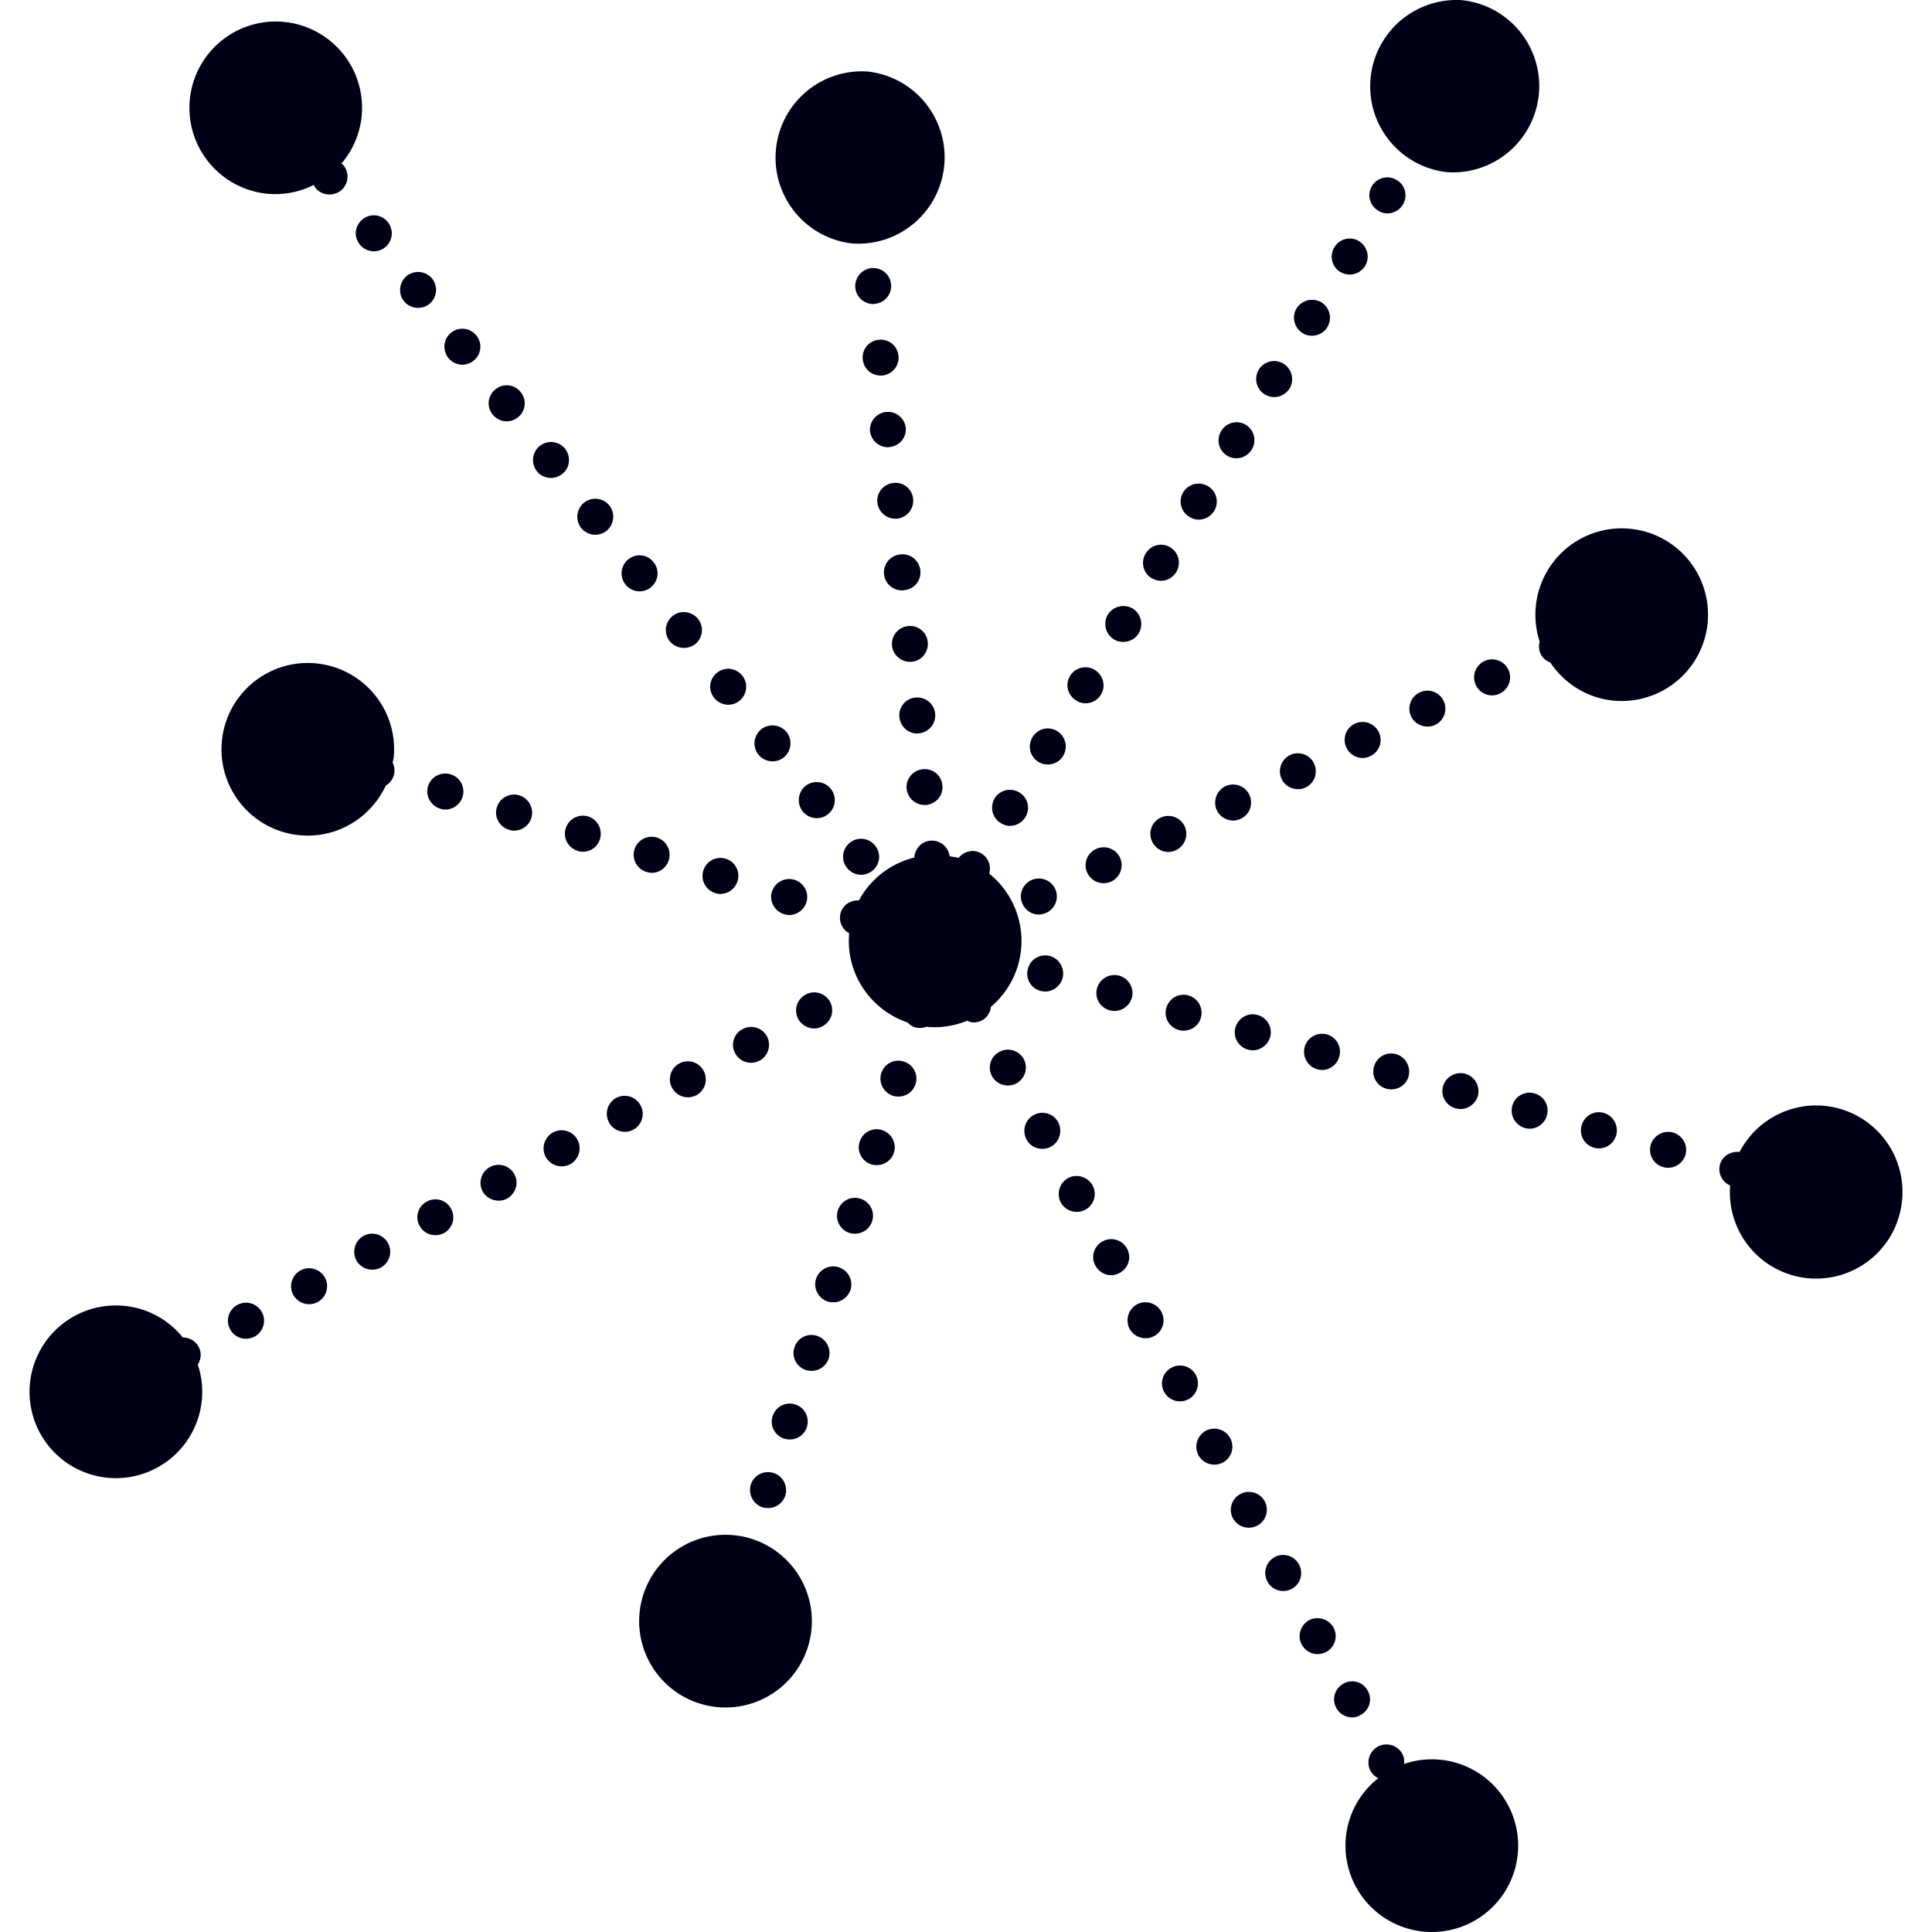 <svg xmlns="http://www.w3.org/2000/svg" preserveAspectRatio="xMidYMid meet" data-bbox="33.46 31.37 133.076 137.273" viewBox="33.46 31.37 133.076 137.273" height="200" width="200" data-type="color" aria-hidden="true" aria-label=""><g><path d="M120.025 105.944c.12.034.238.052.358.052.546 0 1.057-.375 1.226-.937a1.27 1.27 0 0 0-.885-1.568c-.682-.204-1.381.205-1.584.886a1.275 1.275 0 0 0 .885 1.567z" fill="#000016" data-color="1"></path><path d="M124.949 107.341c.12.034.223.051.341.051.562 0 1.073-.374 1.226-.937a1.27 1.27 0 0 0-.869-1.585 1.287 1.287 0 0 0-1.584.886 1.295 1.295 0 0 0 .886 1.585z" fill="#000016" data-color="1"></path><path d="M129.857 108.721c.118.034.238.051.358.051.561 0 1.073-.358 1.226-.92a1.295 1.295 0 0 0-.887-1.584 1.268 1.268 0 0 0-1.567.886 1.258 1.258 0 0 0 .87 1.567z" fill="#000016" data-color="1"></path><path d="M115.801 102.094a1.278 1.278 0 0 0-1.569.886 1.26 1.26 0 0 0 .87 1.567c.118.034.238.052.358.052.562 0 1.073-.359 1.226-.92a1.286 1.286 0 0 0-.885-1.585z" fill="#000016" data-color="1"></path><path d="M110.196 103.15c.118.034.238.051.339.051.562 0 1.073-.358 1.245-.92a1.286 1.286 0 0 0-.887-1.584 1.286 1.286 0 0 0-1.584.886 1.267 1.267 0 0 0 .887 1.567z" fill="#000016" data-color="1"></path><path d="M140.402 109.062a1.263 1.263 0 0 0-1.584.869 1.286 1.286 0 0 0 .885 1.584c.12.034.221.052.341.052.562 0 1.073-.375 1.226-.938a1.257 1.257 0 0 0-.868-1.567z" fill="#000016" data-color="1"></path><path d="M150.234 111.839a1.295 1.295 0 0 0-1.586.886 1.27 1.27 0 0 0 .887 1.567c.118.034.238.051.341.051.561 0 1.073-.358 1.243-.92a1.287 1.287 0 0 0-.885-1.584z" fill="#000016" data-color="1"></path><path d="M145.309 110.442a1.27 1.27 0 0 0-1.567.886 1.271 1.271 0 0 0 1.227 1.636c.562 0 1.075-.374 1.228-.937a1.297 1.297 0 0 0-.888-1.585z" fill="#000016" data-color="1"></path><path d="M134.78 110.118c.12.034.238.052.358.052.546 0 1.057-.375 1.226-.92a1.287 1.287 0 0 0-.885-1.585 1.296 1.296 0 0 0-1.586.886 1.27 1.27 0 0 0 .887 1.567z" fill="#000016" data-color="1"></path><path d="M105.271 101.77c.12.034.24.051.358.051.546 0 1.057-.374 1.228-.937a1.296 1.296 0 0 0-.887-1.585 1.269 1.269 0 0 0-1.567.886 1.263 1.263 0 0 0 .868 1.585z" fill="#000016" data-color="1"></path><path d="M113.824 89.468a1.269 1.269 0 0 0-.597 1.704c.221.46.682.733 1.141.733.188 0 .393-.051.562-.136a1.282 1.282 0 0 0 .597-1.704 1.28 1.28 0 0 0-1.703-.597z" fill="#000016" data-color="1"></path><path d="M110.33 94.001a1.295 1.295 0 0 0 .597-1.72 1.275 1.275 0 0 0-1.704-.58 1.264 1.264 0 0 0-.597 1.704c.223.46.682.715 1.143.715.187 0 .375-.034.561-.119z" fill="#000016" data-color="1"></path><path d="M105.731 96.215a1.281 1.281 0 0 0 .596-1.704 1.281 1.281 0 0 0-1.704-.596 1.267 1.267 0 0 0-.596 1.704c.221.46.664.732 1.141.732.187.001.375-.05.563-.136z" fill="#000016" data-color="1"></path><path d="M124.727 85.618c-.306-.647-1.073-.903-1.704-.596s-.902 1.073-.596 1.704c.221.46.681.715 1.158.715.188 0 .374-.034.546-.119a1.28 1.28 0 0 0 .596-1.704z" fill="#000016" data-color="1"></path><path d="M120.127 87.833a1.28 1.28 0 0 0-1.704-.596 1.303 1.303 0 0 0-.596 1.721c.221.443.682.715 1.158.715.171 0 .376-.051.546-.136.631-.29.904-1.057.596-1.704z" fill="#000016" data-color="1"></path><path d="M133.928 81.154a1.274 1.274 0 0 0-1.704-.579 1.277 1.277 0 0 0-.597 1.704c.223.46.682.715 1.16.715.186 0 .374-.034.544-.119.649-.306.904-1.074.597-1.721z" fill="#000016" data-color="1"></path><path d="M137.388 80.78c.186 0 .374-.052.544-.136a1.269 1.269 0 0 0 .597-1.704 1.281 1.281 0 0 0-1.704-.596 1.282 1.282 0 0 0 .563 2.436z" fill="#000016" data-color="1"></path><path d="M127.624 82.79a1.28 1.28 0 0 0-.596 1.704c.221.46.681.733 1.158.733.188 0 .374-.052.546-.136a1.268 1.268 0 0 0 .596-1.704 1.282 1.282 0 0 0-1.704-.597z" fill="#000016" data-color="1"></path><path d="M52.71 121.636c-.614.34-.852 1.124-.511 1.738.238.426.681.664 1.123.664.205 0 .409-.051.614-.153.614-.341.852-1.125.511-1.738-.341-.613-1.125-.852-1.737-.511z" fill="#000016" data-color="1"></path><path d="M57.191 119.182a1.303 1.303 0 0 0-.511 1.738 1.295 1.295 0 0 0 1.737.512 1.269 1.269 0 0 0 .511-1.738 1.283 1.283 0 0 0-1.737-.512z" fill="#000016" data-color="1"></path><path d="M66.169 114.293a1.285 1.285 0 0 0-.511 1.738 1.3 1.3 0 0 0 1.125.647c.205 0 .409-.034.614-.153.612-.341.852-1.108.511-1.721a1.274 1.274 0 0 0-1.739-.511z" fill="#000016" data-color="1"></path><path d="M70.651 111.839a1.284 1.284 0 0 0-.512 1.738 1.298 1.298 0 0 0 1.739.511c.612-.341.852-1.125.511-1.738a1.27 1.27 0 0 0-1.738-.511z" fill="#000016" data-color="1"></path><path d="M61.688 116.746a1.248 1.248 0 0 0-.511 1.72c.221.426.664.665 1.125.665.205 0 .409-.051.614-.153a1.265 1.265 0 0 0 .494-1.721 1.25 1.25 0 0 0-1.722-.511z" fill="#000016" data-color="1"></path><path d="M45.469 127.054a1.247 1.247 0 0 0-1.116-.652 6.1 6.1 0 0 0-4.236-2.254 6.135 6.135 0 1 0 5.591 6.632 6.1 6.1 0 0 0-.293-2.454c.24-.378.286-.857.054-1.272z" fill="#000016" data-color="1"></path><path d="M83.599 106.217c.238.426.664.665 1.125.665.205 0 .426-.052.612-.153a1.285 1.285 0 0 0 .512-1.738 1.283 1.283 0 0 0-1.739-.494 1.263 1.263 0 0 0-.51 1.72z" fill="#000016" data-color="1"></path><path d="M89.205 104.445c.205 0 .426-.051.614-.171a1.27 1.27 0 0 0 .511-1.738 1.28 1.28 0 0 0-1.739-.493 1.285 1.285 0 0 0-.511 1.738c.238.408.682.664 1.125.664z" fill="#000016" data-color="1"></path><path d="M79.629 106.932a1.273 1.273 0 0 0-.511 1.738c.238.426.664.665 1.125.665.205 0 .408-.051.612-.153a1.282 1.282 0 0 0 .494-1.738 1.263 1.263 0 0 0-1.72-.512z" fill="#000016" data-color="1"></path><path d="M48.229 124.089a1.27 1.27 0 0 0-.512 1.738 1.26 1.26 0 0 0 1.125.664c.205 0 .409-.051.614-.153.614-.341.852-1.125.511-1.738a1.274 1.274 0 0 0-1.738-.511z" fill="#000016" data-color="1"></path><path d="M76.869 109.897a1.284 1.284 0 0 0-1.737-.512 1.282 1.282 0 0 0-.494 1.738c.221.426.664.665 1.125.665a1.274 1.274 0 0 0 1.106-1.891z" fill="#000016" data-color="1"></path><path d="M83.105 81.444a1.277 1.277 0 0 0 1.005-2.061c-.443-.562-1.243-.665-1.789-.221a1.258 1.258 0 0 0-.221 1.789c.255.322.631.493 1.005.493z" fill="#000016" data-color="1"></path><path d="M76.801 73.385c.273 0 .562-.085.784-.272a1.256 1.256 0 0 0 .221-1.789 1.257 1.257 0 0 0-1.789-.221 1.277 1.277 0 0 0 .784 2.282z" fill="#000016" data-color="1"></path><path d="M71.299 65.053c.562-.426.647-1.226.221-1.789a1.28 1.28 0 1 0-2.012 1.585c.24.324.631.477 1.007.477.271 0 .544-.085.784-.273z" fill="#000016" data-color="1"></path><path d="M86.256 85.465c.273 0 .546-.086.784-.273a1.288 1.288 0 0 0 .223-1.789 1.297 1.297 0 0 0-1.807-.221c-.546.443-.647 1.244-.221 1.789.256.324.63.494 1.021.494z" fill="#000016" data-color="1"></path><path d="M79.954 77.406c.271 0 .544-.085.784-.255a1.28 1.28 0 0 0 .221-1.806c-.444-.545-1.245-.647-1.789-.221a1.28 1.28 0 0 0-.223 1.806c.256.306.631.476 1.007.476z" fill="#000016" data-color="1"></path><path d="M61.86 52.974a1.29 1.29 0 0 0 .221-1.789 1.297 1.297 0 0 0-1.807-.221c-.544.443-.647 1.244-.221 1.789a1.292 1.292 0 0 0 1.807.221z" fill="#000016" data-color="1"></path><path d="M63.427 55.001c-.562.426-.647 1.227-.221 1.789.255.324.631.494 1.005.494.273 0 .562-.102.784-.273.562-.443.664-1.244.221-1.789a1.26 1.26 0 0 0-1.789-.221z" fill="#000016" data-color="1"></path><path d="M67.362 61.306c.273 0 .546-.086.784-.273a1.258 1.258 0 0 0 .221-1.789 1.257 1.257 0 0 0-1.789-.221 1.26 1.26 0 0 0-.221 1.789c.256.323.631.494 1.005.494z" fill="#000016" data-color="1"></path><path d="M91.539 93.03c.255.324.631.494 1.005.494.273 0 .546-.086.784-.273a1.26 1.26 0 0 0 .221-1.789c-.443-.562-1.243-.664-1.789-.221a1.26 1.26 0 0 0-.221 1.789z" fill="#000016" data-color="1"></path><path d="M56.918 48.732c.256.324.631.494 1.005.494a1.277 1.277 0 0 0 1.005-2.062c-.443-.562-1.243-.664-1.789-.221a1.258 1.258 0 0 0-.221 1.789z" fill="#000016" data-color="1"></path><path d="M74.671 67.303a1.278 1.278 0 0 0-1.805-.221 1.288 1.288 0 0 0-.221 1.789 1.287 1.287 0 0 0 1.806.221c.545-.443.646-1.244.22-1.789z" fill="#000016" data-color="1"></path><path d="M90.398 87.424a1.289 1.289 0 0 0-1.79-.222 1.297 1.297 0 0 0-.221 1.806c.256.324.631.494 1.007.494a1.283 1.283 0 0 0 1.004-2.078z" fill="#000016" data-color="1"></path><path d="M82.168 94.818c.136.051.255.068.374.068.546 0 1.057-.358 1.226-.92a1.268 1.268 0 0 0-.852-1.585 1.269 1.269 0 0 0-1.584.852 1.273 1.273 0 0 0 .836 1.585z" fill="#000016" data-color="1"></path><path d="M88.659 95.483a1.277 1.277 0 0 0-.852-1.601 1.292 1.292 0 0 0-1.601.852c-.205.664.186 1.38.852 1.584.118.034.255.068.374.068.546 0 1.057-.358 1.227-.903z" fill="#000016" data-color="1"></path><path d="M76.443 91.718a1.282 1.282 0 0 0 .835 1.601c.136.034.255.068.391.068.546 0 1.04-.358 1.21-.903a1.282 1.282 0 0 0-.834-1.601 1.283 1.283 0 0 0-1.602.835z" fill="#000016" data-color="1"></path><path d="M73.155 89.384a1.279 1.279 0 0 0-1.602.852c-.205.665.171 1.38.852 1.585.12.051.24.067.376.067a1.26 1.26 0 0 0 1.21-.903c.203-.681-.172-1.397-.836-1.601z" fill="#000016" data-color="1"></path><path d="M63.375 86.385a1.288 1.288 0 0 0-1.602.852c-.203.665.188 1.38.852 1.585a.96.96 0 0 0 .376.068c.544 0 1.057-.358 1.226-.903a1.277 1.277 0 0 0-.852-1.602z" fill="#000016" data-color="1"></path><path d="M68.265 87.884a1.278 1.278 0 0 0-1.602.852c-.205.664.171 1.38.852 1.584a.96.96 0 0 0 .376.068c.544 0 1.057-.358 1.226-.903a1.292 1.292 0 0 0-.852-1.601z" fill="#000016" data-color="1"></path><path d="M104.096 106.608a1.28 1.28 0 0 0-1.739-.494 1.265 1.265 0 0 0-.511 1.721 1.295 1.295 0 0 0 1.737.511c.614-.34.852-1.107.513-1.738z" fill="#000016" data-color="1"></path><path d="M123.654 142.524a1.268 1.268 0 0 0-1.737-.511 1.277 1.277 0 0 0-.494 1.738c.221.426.664.664 1.106.664a1.273 1.273 0 0 0 1.125-1.891z" fill="#000016" data-color="1"></path><path d="M111.438 120.085a1.273 1.273 0 0 0-1.737-.512c-.614.341-.852 1.108-.512 1.721.24.426.666.681 1.125.681.205 0 .409-.051.614-.171a1.26 1.26 0 0 0 .51-1.719z" fill="#000016" data-color="1"></path><path d="M118.764 133.545a1.283 1.283 0 0 0-1.737-.511 1.298 1.298 0 0 0-.511 1.738 1.3 1.3 0 0 0 1.141.664 1.273 1.273 0 0 0 1.107-1.891z" fill="#000016" data-color="1"></path><path d="M106.548 111.107a1.272 1.272 0 0 0-1.737-.511 1.282 1.282 0 0 0-.511 1.737c.221.426.664.665 1.123.665.205 0 .409-.051.614-.153a1.302 1.302 0 0 0 .511-1.738z" fill="#000016" data-color="1"></path><path d="M108.986 115.587a1.301 1.301 0 0 0-1.739-.511 1.303 1.303 0 0 0-.511 1.738 1.294 1.294 0 0 0 1.737.511 1.27 1.27 0 0 0 .513-1.738z" fill="#000016" data-color="1"></path><path d="M128.033 153.223a1.248 1.248 0 0 0 .511-1.72 1.249 1.249 0 0 0-1.72-.511 1.268 1.268 0 0 0-.511 1.738c.221.408.664.664 1.106.664.222 0 .426-.051.614-.171z" fill="#000016" data-color="1"></path><path d="M113.874 124.566a1.282 1.282 0 0 0-1.737-.511 1.298 1.298 0 0 0-.511 1.738 1.294 1.294 0 0 0 1.737.511 1.273 1.273 0 0 0 .511-1.738z" fill="#000016" data-color="1"></path><path d="M121.218 138.026a1.285 1.285 0 0 0-1.739-.494 1.266 1.266 0 0 0-.511 1.721c.24.426.666.665 1.125.665.205 0 .409-.052.614-.154a1.284 1.284 0 0 0 .511-1.738z" fill="#000016" data-color="1"></path><path d="M126.108 147.005a1.306 1.306 0 0 0-1.739-.511c-.612.34-.852 1.125-.511 1.738.238.426.664.665 1.125.665.205 0 .409-.052.614-.154a1.284 1.284 0 0 0 .511-1.738z" fill="#000016" data-color="1"></path><path d="M116.328 129.064a1.275 1.275 0 0 0-1.739-.512 1.266 1.266 0 0 0-.511 1.721c.24.426.666.665 1.125.665.205 0 .409-.052.614-.154.613-.34.836-1.107.511-1.72z" fill="#000016" data-color="1"></path><path d="M121.235 59.397c.205.119.426.187.664.187.426 0 .835-.221 1.091-.613.358-.596.17-1.38-.426-1.755a1.273 1.273 0 0 0-1.755.408 1.28 1.28 0 0 0 .426 1.773z" fill="#000016" data-color="1"></path><path d="M102.46 89.844c.203.136.443.205.664.205.426 0 .852-.222 1.09-.614a1.259 1.259 0 0 0-.426-1.755 1.273 1.273 0 0 0-1.754.408c-.357.614-.171 1.398.426 1.756z" fill="#000016" data-color="1"></path><path d="M123.91 55.035c.205.136.443.188.664.188.426 0 .852-.205 1.09-.596a1.289 1.289 0 0 0-.408-1.772 1.309 1.309 0 0 0-1.772.426 1.292 1.292 0 0 0 .426 1.754z" fill="#000016" data-color="1"></path><path d="M115.868 68.087c.205.136.444.205.666.205.426 0 .852-.222 1.09-.614a1.26 1.26 0 0 0-.426-1.755 1.275 1.275 0 0 0-1.755.408 1.257 1.257 0 0 0 .425 1.756z" fill="#000016" data-color="1"></path><path d="M107.826 81.138c.205.136.426.204.666.204.426 0 .852-.221 1.09-.613.374-.596.17-1.38-.426-1.755a1.273 1.273 0 0 0-1.755.408 1.259 1.259 0 0 0 .425 1.756z" fill="#000016" data-color="1"></path><path d="M118.543 63.742a1.2 1.2 0 0 0 .666.187c.443 0 .852-.221 1.09-.613a1.274 1.274 0 0 0-.409-1.755 1.27 1.27 0 0 0-1.755.426 1.273 1.273 0 0 0 .408 1.755z" fill="#000016" data-color="1"></path><path d="M113.177 72.448c.221.119.443.187.681.187.426 0 .835-.221 1.073-.613a1.273 1.273 0 0 0-.408-1.755 1.26 1.26 0 0 0-1.755.426 1.273 1.273 0 0 0 .409 1.755z" fill="#000016" data-color="1"></path><path d="M110.502 76.793c.205.136.443.187.664.187.426 0 .852-.204 1.091-.596a1.292 1.292 0 0 0-.409-1.772 1.309 1.309 0 0 0-1.772.426 1.292 1.292 0 0 0 .426 1.755z" fill="#000016" data-color="1"></path><path d="M105.134 85.499c.205.136.444.188.666.188.443 0 .852-.205 1.09-.596a1.29 1.29 0 0 0-.409-1.772 1.26 1.26 0 0 0-1.754.426 1.271 1.271 0 0 0 .407 1.754z" fill="#000016" data-color="1"></path><path d="M126.584 50.691c.223.119.444.187.682.187.426 0 .835-.221 1.09-.613a1.293 1.293 0 0 0-.426-1.755 1.26 1.26 0 0 0-1.754.426 1.274 1.274 0 0 0 .408 1.755z" fill="#000016" data-color="1"></path><path d="M129.942 46.534c.426 0 .852-.222 1.09-.614a1.26 1.26 0 0 0-.426-1.755 1.274 1.274 0 0 0-1.755.409 1.259 1.259 0 0 0 .426 1.755c.204.137.425.205.665.205z" fill="#000016" data-color="1"></path><path d="M96.53 83.489c.052 0 .085-.017.136-.017a1.277 1.277 0 0 0 1.141-1.397 1.278 1.278 0 0 0-1.398-1.141 1.256 1.256 0 0 0-1.141 1.397c.07.663.615 1.158 1.262 1.158z" fill="#000016" data-color="1"></path><path d="M97.06 88.566h.118c.715-.086 1.226-.699 1.141-1.414a1.254 1.254 0 0 0-1.396-1.125 1.269 1.269 0 0 0-1.141 1.398 1.287 1.287 0 0 0 1.278 1.141z" fill="#000016" data-color="1"></path><path d="M96.003 78.394h.136a1.279 1.279 0 0 0 1.141-1.397 1.256 1.256 0 0 0-1.398-1.141 1.277 1.277 0 0 0-1.141 1.397 1.287 1.287 0 0 0 1.262 1.141z" fill="#000016" data-color="1"></path><path d="M95.491 73.317c.035 0 .087-.017.136-.017a1.255 1.255 0 0 0 1.125-1.398 1.268 1.268 0 0 0-1.396-1.141 1.28 1.28 0 0 0 .135 2.556z" fill="#000016" data-color="1"></path><path d="M93.175 61.987a1.29 1.29 0 0 0 1.278 1.159c.033 0 .085 0 .118-.017a1.256 1.256 0 0 0 1.143-1.397 1.277 1.277 0 0 0-2.539.255z" fill="#000016" data-color="1"></path><path d="M93.276 50.418a1.295 1.295 0 0 0-1.141 1.414 1.286 1.286 0 0 0 1.261 1.141c.052 0 .101 0 .136-.017a1.269 1.269 0 0 0 1.141-1.398 1.28 1.28 0 0 0-1.397-1.14z" fill="#000016" data-color="1"></path><path d="M93.805 55.513a1.254 1.254 0 0 0-1.141 1.397 1.257 1.257 0 0 0 1.26 1.141h.136a1.277 1.277 0 0 0 1.141-1.397 1.266 1.266 0 0 0-1.396-1.141z" fill="#000016" data-color="1"></path><path d="M94.98 68.223h.12a1.278 1.278 0 0 0 1.141-1.398 1.256 1.256 0 0 0-1.398-1.141 1.267 1.267 0 0 0-1.141 1.398 1.277 1.277 0 0 0 1.278 1.141z" fill="#000016" data-color="1"></path><path d="M147.109 68.933a6.135 6.135 0 0 0-6.35 8.021c-.074.283-.068.588.068.877.146.292.4.5.69.615 1.001 1.49 2.623 2.545 4.551 2.709a6.133 6.133 0 0 0 1.041-12.222z" fill="#000016" data-color="1"></path><path d="M160.922 109.938a6.133 6.133 0 0 0-5.961 3.284c-.618-.071-1.22.283-1.388.883-.171.62.15 1.246.719 1.5a6.13 6.13 0 0 0 12.222.965 6.135 6.135 0 0 0-5.592-6.632z" fill="#000016" data-color="1"></path><path d="M133.615 156.395a6.101 6.101 0 0 0-2.491.309c.023-.244 0-.492-.126-.721a1.285 1.285 0 0 0-1.739-.511c-.614.34-.852 1.125-.511 1.738.129.23.321.394.538.506a6.1 6.1 0 0 0-2.303 4.27 6.135 6.135 0 1 0 6.632-5.591z" fill="#000016" data-color="1"></path><path d="M83.502 140.449a6.135 6.135 0 1 0-1.04 12.225 6.135 6.135 0 0 0 1.04-12.225z" fill="#000016" data-color="1"></path><path d="M53.664 44.508c.036.067.054.14.103.203.255.324.631.478 1.005.478.273 0 .546-.086.784-.255a1.28 1.28 0 0 0 .221-1.806c-.044-.057-.106-.088-.158-.135a6.095 6.095 0 0 0 1.446-3.442 6.133 6.133 0 1 0-6.632 5.592 6.101 6.101 0 0 0 3.231-.635z" fill="#000016" data-color="1"></path><path d="M59.342 85.128a6.133 6.133 0 1 0-6.632 5.592c2.636.224 5.004-1.264 6.061-3.529.259-.16.47-.401.566-.72a1.25 1.25 0 0 0-.077-.91c.024-.147.069-.284.082-.433z" fill="#000016" data-color="1"></path><path d="M91.952 48.673a6.135 6.135 0 0 0 1.041-12.223 6.135 6.135 0 0 0-1.041 12.223z" fill="#000016" data-color="1"></path><path d="M134.202 43.605a6.135 6.135 0 0 0 1.041-12.223 6.135 6.135 0 0 0-1.041 12.223z" fill="#000016" data-color="1"></path><path d="M88.694 132.761c.205-.681-.153-1.397-.835-1.601-.664-.221-1.381.153-1.602.834-.221.665.155 1.38.835 1.602.12.033.256.051.393.051a1.26 1.26 0 0 0 1.209-.886z" fill="#000016" data-color="1"></path><path d="M92.492 116.541c-.664-.221-1.379.153-1.601.835a1.283 1.283 0 0 0 .834 1.601c.12.034.256.051.376.051.544 0 1.057-.34 1.226-.886a1.261 1.261 0 0 0-.835-1.601z" fill="#000016" data-color="1"></path><path d="M90.96 121.414a1.282 1.282 0 0 0-1.619.835c-.205.665.17 1.38.835 1.601.135.034.255.051.391.051.546 0 1.04-.34 1.226-.886a1.282 1.282 0 0 0-.833-1.601z" fill="#000016" data-color="1"></path><path d="M89.409 126.287a1.256 1.256 0 0 0-1.602.834c-.221.665.153 1.38.835 1.601.12.034.256.052.374.052a1.28 1.28 0 0 0 1.228-.886c.204-.664-.171-1.397-.835-1.601z" fill="#000016" data-color="1"></path><path d="M86.325 136.032a1.284 1.284 0 0 0-1.617.818c-.205.681.17 1.398.834 1.619.136.034.256.051.393.051.544 0 1.038-.34 1.226-.886.203-.682-.171-1.397-.836-1.602z" fill="#000016" data-color="1"></path><path d="M94.043 111.669a1.257 1.257 0 0 0-1.602.834c-.221.665.155 1.38.835 1.601.12.034.256.052.376.052.544 0 1.055-.341 1.226-.886a1.283 1.283 0 0 0-.835-1.601z" fill="#000016" data-color="1"></path><path d="M95.577 106.796c-.666-.221-1.381.154-1.602.835-.205.665.17 1.38.835 1.601.136.034.255.052.391.052.546 0 1.04-.341 1.21-.886a1.262 1.262 0 0 0-.834-1.602z" fill="#000016" data-color="1"></path><path d="M103.917 98.747a6.125 6.125 0 0 0-2.27-5.301 1.262 1.262 0 0 0-.533-1.422c-.55-.345-1.244-.195-1.645.306-.203-.057-.42-.082-.632-.119a1.277 1.277 0 0 0-1.387-1.108c-.629.061-1.082.584-1.121 1.197a6.128 6.128 0 0 0-3.94 3.05c-.577-.031-1.121.301-1.293.864a1.264 1.264 0 0 0 .603 1.469c-.001.008-.004.015-.004.023-.244 2.869 1.538 5.428 4.148 6.312.142.146.307.272.518.34.118.034.255.051.391.051.153 0 .301-.035.442-.089.032.003.06.014.092.017a6.062 6.062 0 0 0 2.792-.441c.148.056.295.121.456.121.205 0 .409-.051.614-.153.367-.204.572-.569.622-.959a6.105 6.105 0 0 0 2.147-4.158z" fill="#000016" data-color="1"></path></g></svg>